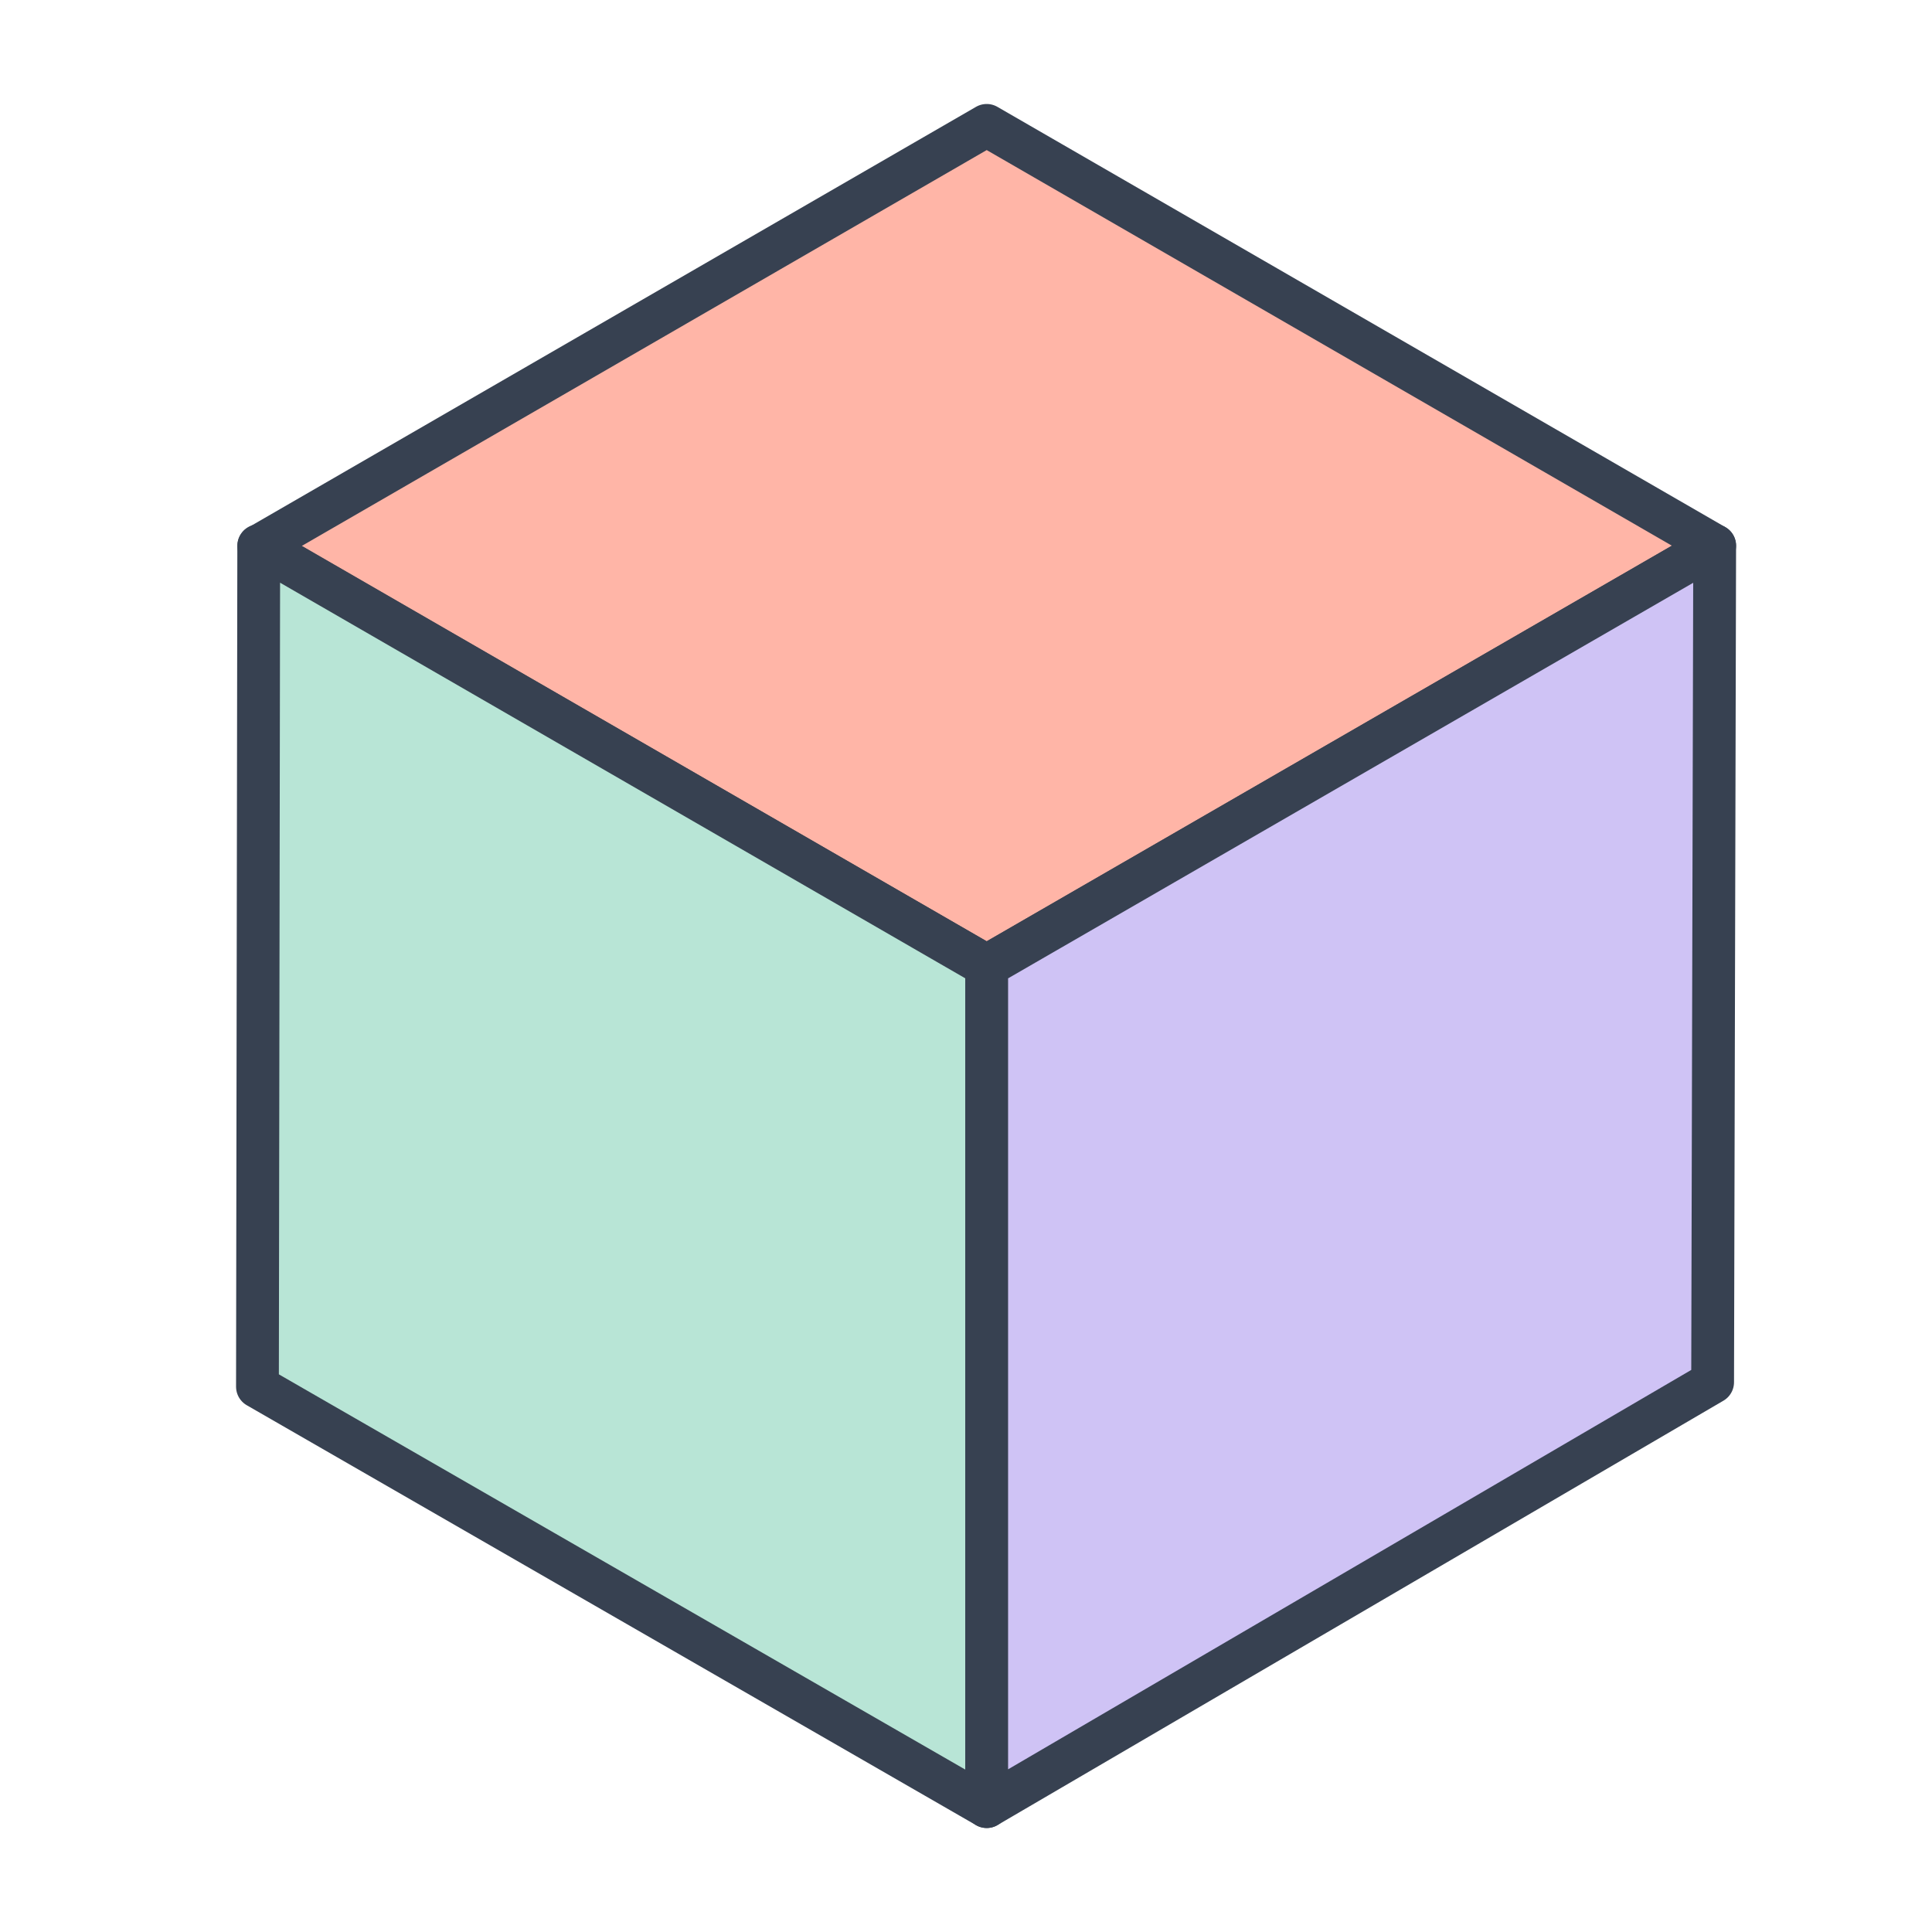 <?xml version="1.0" encoding="UTF-8" standalone="no"?>
<!-- Created with Inkscape (http://www.inkscape.org/) -->

<svg
   width="512"
   height="512"
   viewBox="0 0 135.467 135.467"
   version="1.1"
   id="svg1"
   xmlns="http://www.w3.org/2000/svg"
   xmlns:svg="http://www.w3.org/2000/svg">
  <defs
     id="defs1" />
  <g
     id="layer1">
    <path
       style="fill:#ffb5a7;fill-opacity:1;stroke:#374151;stroke-width:3;stroke-linecap:round;stroke-linejoin:round;stroke-miterlimit:50;stroke-dasharray:none;stroke-opacity:1"
       d="M 18.147,38.289 69.185,8.791 120.229,38.262 69.185,67.733 Z"
       id="path6" />
    <path
       style="fill:#b8e5d6;fill-opacity:1;stroke:#374151;stroke-width:3;stroke-linecap:round;stroke-linejoin:round;stroke-miterlimit:50;stroke-dasharray:none;stroke-opacity:1"
       d="m 18.052,97.232 51.134,29.443 V 67.733 L 18.142,38.262 Z"
       id="path7" />
    <path
       style="fill:#cfc3f5;fill-opacity:1;stroke:#374151;stroke-width:3;stroke-linecap:round;stroke-linejoin:round;stroke-miterlimit:50;stroke-dasharray:none;stroke-opacity:1"
       d="M 120.085,96.918 120.229,38.262 69.185,67.733 V 126.675 Z"
       id="path8" />
  </g>
</svg>
